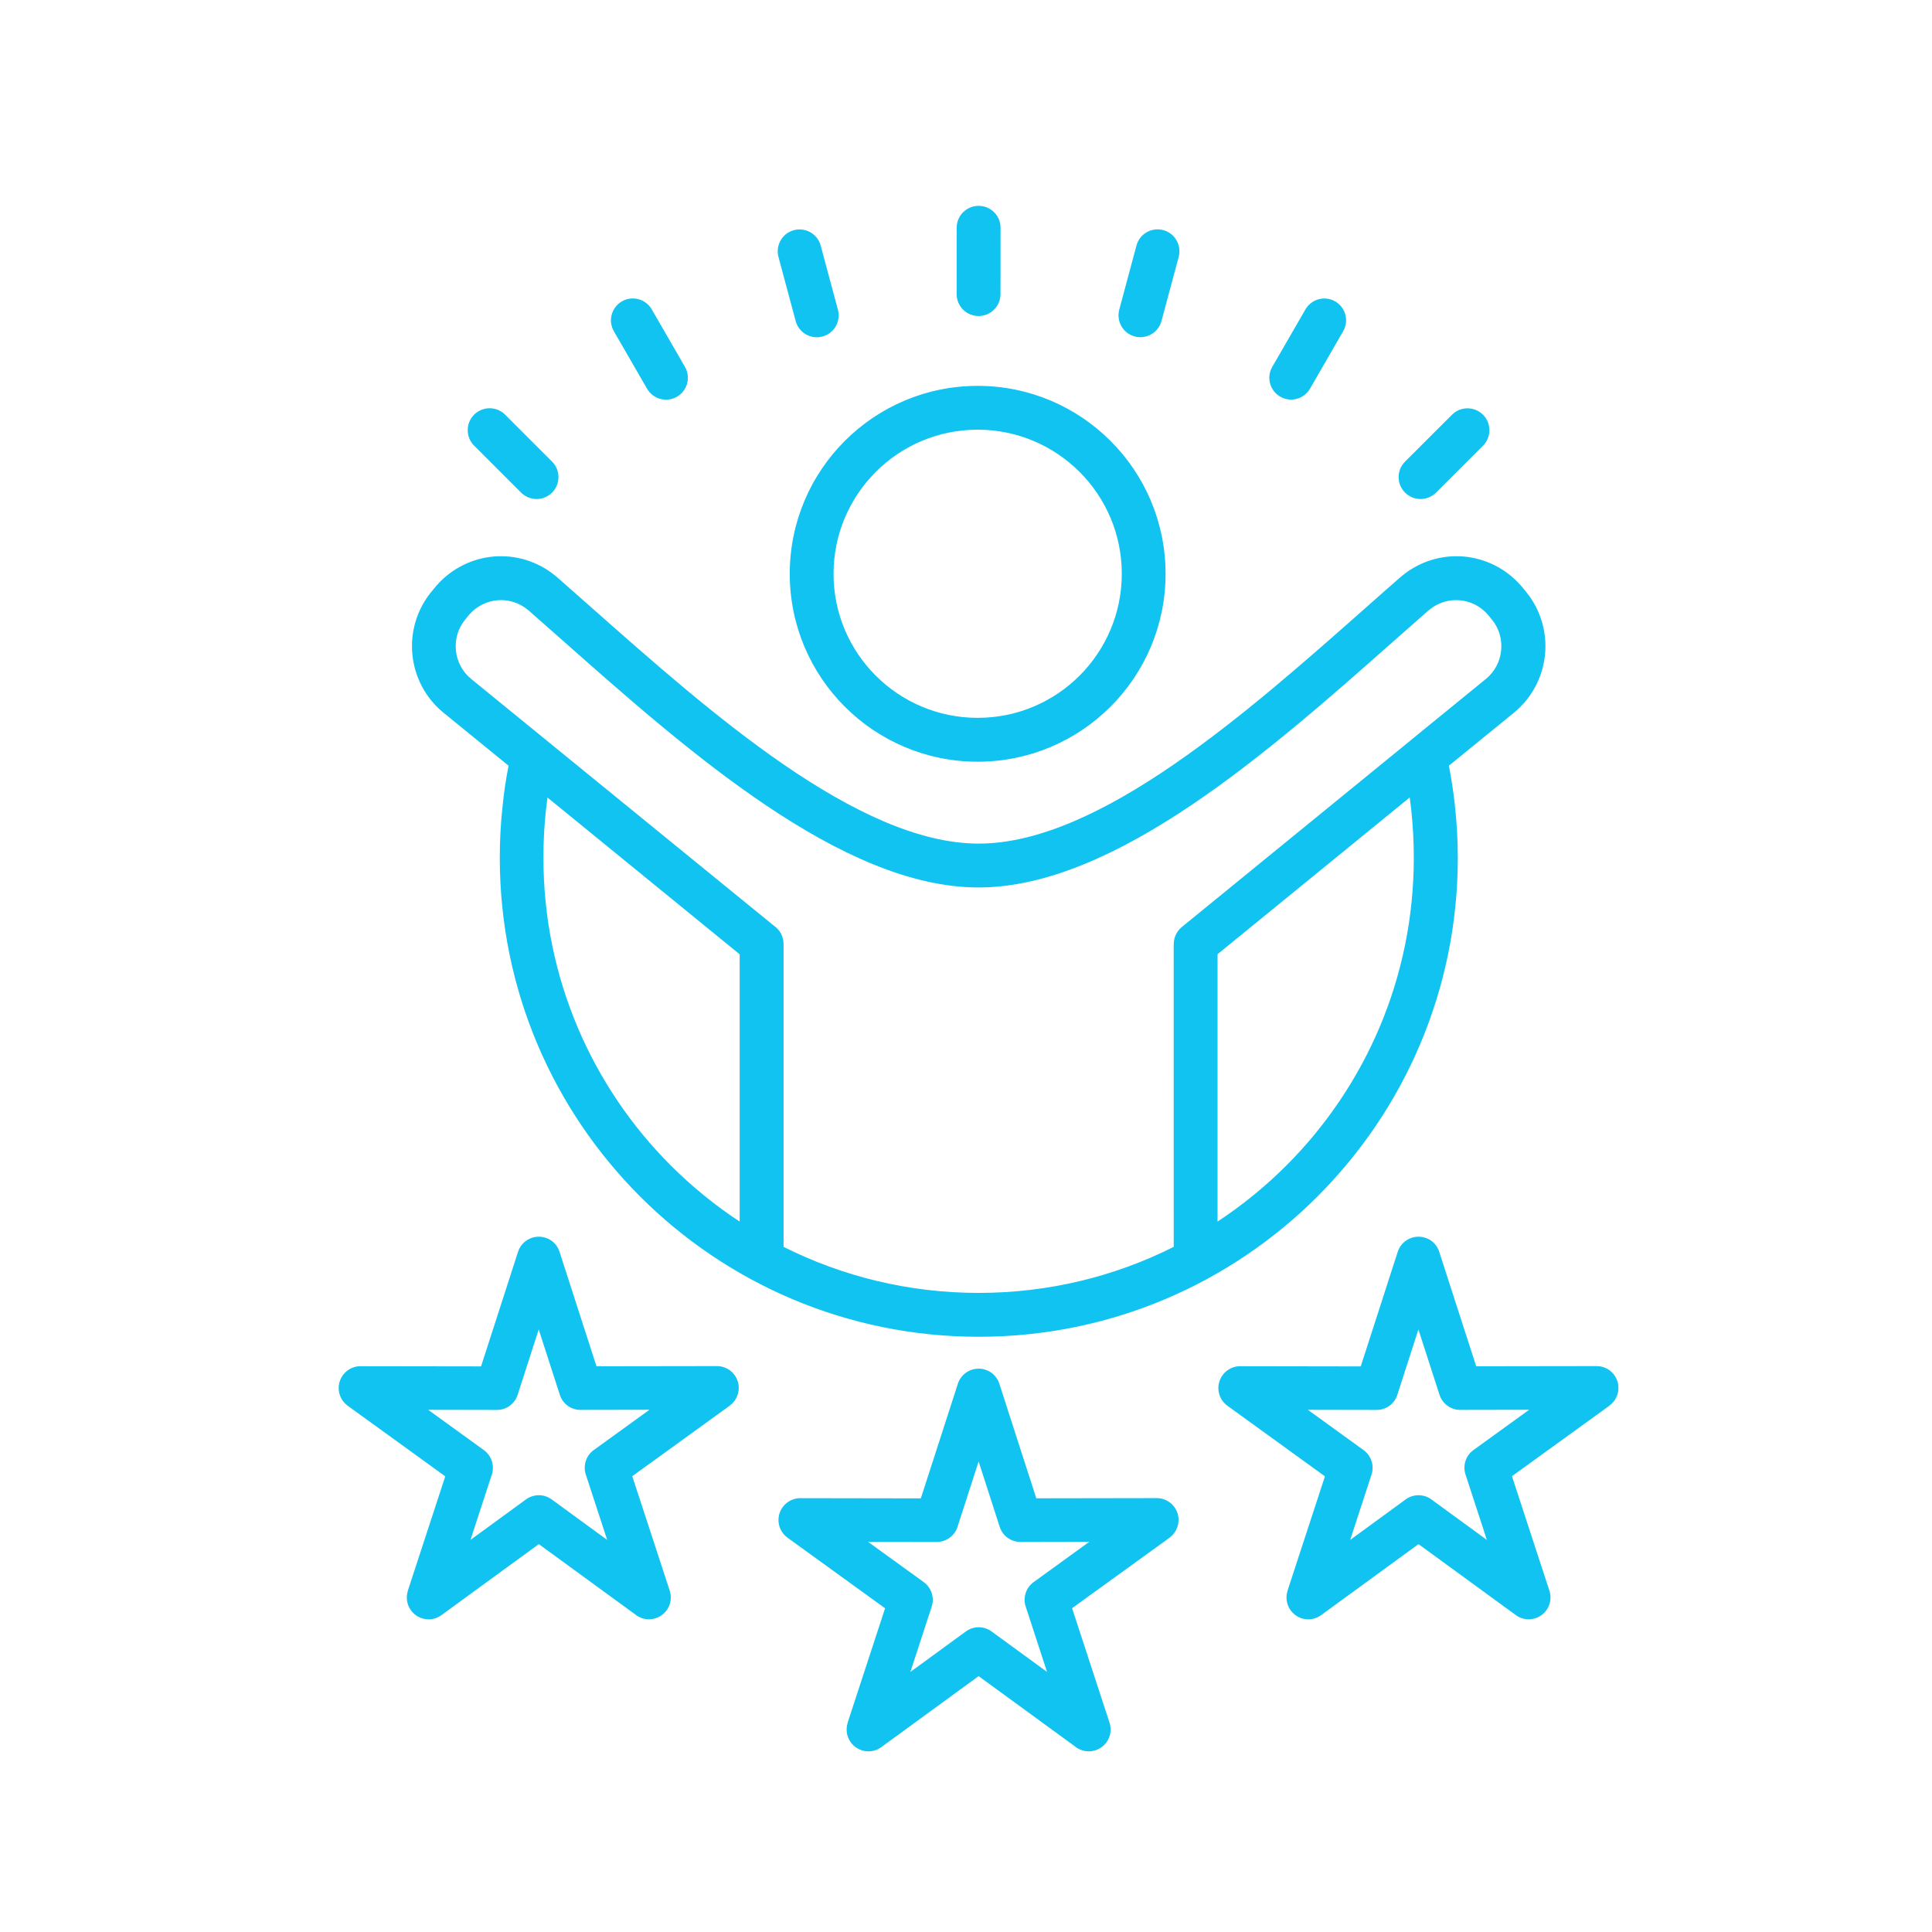 <svg xmlns="http://www.w3.org/2000/svg" width="77" height="77" viewBox="0 0 77 77" fill="none"><path fill-rule="evenodd" clip-rule="evenodd" d="M29.479 48.686V38.033L21.82 31.786C21.799 31.943 21.779 32.103 21.761 32.263C21.691 32.887 21.658 33.529 21.658 34.189C21.658 38.979 23.599 43.316 26.736 46.453C27.572 47.286 28.49 48.036 29.48 48.686L29.479 48.686ZM57.361 49.893L58.834 54.453L63.634 54.446C64.114 54.446 64.503 54.835 64.503 55.314C64.503 55.603 64.361 55.861 64.145 56.018L64.147 56.021L60.259 58.834L61.752 63.397C61.902 63.856 61.651 64.346 61.193 64.495C60.894 64.593 60.582 64.518 60.36 64.33L56.534 61.541L52.654 64.371C52.267 64.655 51.723 64.57 51.44 64.181C51.269 63.946 51.233 63.657 51.316 63.402H51.313L52.806 58.839L48.918 56.026C48.529 55.742 48.441 55.198 48.725 54.809C48.908 54.556 49.204 54.43 49.496 54.451L54.232 54.459L55.706 49.893C55.853 49.434 56.343 49.184 56.802 49.331C57.078 49.413 57.279 49.632 57.361 49.893ZM57.372 55.59L56.531 52.986L55.691 55.59C55.58 55.941 55.25 56.193 54.863 56.193L52.125 56.188L54.345 57.794C54.642 58.011 54.783 58.4 54.662 58.769L53.812 61.373L56.011 59.769C56.307 59.542 56.73 59.527 57.047 59.759L59.259 61.373L58.419 58.8C58.287 58.441 58.401 58.026 58.725 57.792L60.945 56.186L58.246 56.191C57.859 56.212 57.496 55.972 57.372 55.59L57.372 55.59ZM39.83 55.154L41.302 59.715L46.103 59.707C46.582 59.707 46.972 60.097 46.972 60.576C46.972 60.865 46.83 61.123 46.613 61.28L46.616 61.283L42.728 64.095L44.221 68.659C44.37 69.118 44.12 69.607 43.661 69.757C43.362 69.855 43.05 69.78 42.828 69.592L39.003 66.802L35.123 69.633C34.736 69.917 34.192 69.829 33.908 69.442C33.738 69.208 33.702 68.919 33.785 68.661H33.782L35.275 64.098L31.387 61.285C30.997 61.002 30.91 60.458 31.193 60.068C31.377 59.816 31.673 59.689 31.964 59.71L36.7 59.718L38.175 55.152C38.322 54.693 38.812 54.443 39.271 54.59C39.547 54.675 39.75 54.894 39.83 55.154ZM39.843 60.852L39.003 58.248L38.162 60.852C38.051 61.202 37.721 61.455 37.334 61.455L34.597 61.45L36.816 63.056C37.113 63.273 37.255 63.662 37.133 64.031L36.283 66.635L38.482 65.031C38.778 64.804 39.201 64.789 39.518 65.021L41.73 66.635L40.89 64.062C40.758 63.703 40.872 63.288 41.197 63.054L43.416 61.447L40.717 61.453C40.328 61.473 39.964 61.233 39.843 60.852L39.843 60.852ZM22.301 49.892L23.773 54.453L28.574 54.446C29.053 54.446 29.443 54.835 29.443 55.314C29.443 55.603 29.301 55.861 29.084 56.018L29.087 56.021L25.199 58.834L26.692 63.397C26.841 63.856 26.591 64.346 26.132 64.495C25.833 64.593 25.521 64.518 25.3 64.33L21.474 61.541L17.594 64.371C17.207 64.655 16.663 64.57 16.379 64.18C16.209 63.946 16.173 63.657 16.256 63.402H16.253L17.746 58.839L13.858 56.026C13.469 55.742 13.381 55.198 13.665 54.809C13.848 54.556 14.144 54.43 14.435 54.451L19.172 54.458L20.646 49.892C20.793 49.434 21.283 49.184 21.742 49.331C22.015 49.413 22.219 49.632 22.301 49.892ZM22.312 55.59L21.471 52.986L20.631 55.59C20.52 55.941 20.19 56.193 19.803 56.193L17.065 56.188L19.285 57.794C19.581 58.011 19.721 58.4 19.602 58.769L18.751 61.373L20.95 59.769C21.247 59.542 21.67 59.527 21.987 59.759L24.199 61.373L23.358 58.8C23.227 58.441 23.34 58.026 23.665 57.792L25.885 56.186L23.186 56.191C22.796 56.211 22.433 55.972 22.312 55.59L22.312 55.59ZM33.395 12.345C33.519 12.811 33.243 13.288 32.779 13.412C32.315 13.536 31.835 13.26 31.712 12.796L31.026 10.241C30.902 9.774 31.178 9.297 31.642 9.173C32.106 9.05 32.586 9.326 32.709 9.79L33.395 12.345ZM27.298 14.621C27.54 15.036 27.396 15.57 26.981 15.812C26.566 16.052 26.032 15.91 25.79 15.495L24.467 13.203C24.225 12.788 24.369 12.254 24.784 12.012C25.199 11.77 25.733 11.914 25.975 12.329L27.298 14.621ZM22.003 18.398C22.343 18.738 22.343 19.29 22.003 19.633C21.662 19.973 21.108 19.973 20.768 19.633L18.896 17.761C18.556 17.421 18.556 16.867 18.896 16.526C19.236 16.186 19.791 16.186 20.131 16.526L22.003 18.398ZM57.233 19.633C56.892 19.973 56.338 19.973 55.998 19.633C55.658 19.293 55.657 18.738 55.998 18.398L57.87 16.529C58.21 16.189 58.762 16.189 59.105 16.529C59.445 16.869 59.445 17.421 59.105 17.764L57.233 19.633ZM52.211 15.49C51.971 15.905 51.44 16.049 51.025 15.81C50.61 15.57 50.465 15.039 50.705 14.624L52.028 12.332C52.267 11.917 52.798 11.772 53.214 12.012C53.629 12.252 53.773 12.783 53.533 13.198L52.211 15.49ZM46.291 12.793C46.168 13.257 45.688 13.533 45.224 13.409C44.76 13.286 44.484 12.806 44.608 12.342L45.294 9.787C45.417 9.32 45.897 9.047 46.361 9.171C46.825 9.295 47.101 9.774 46.977 10.238L46.291 12.793ZM39.875 11.721C39.875 12.203 39.485 12.595 39.001 12.595C38.519 12.595 38.127 12.205 38.127 11.721L38.129 9.076C38.129 8.593 38.521 8.204 39.003 8.204C39.485 8.204 39.877 8.593 39.877 9.076L39.875 11.721ZM20.268 30.517L17.677 28.406C16.945 27.81 16.525 26.97 16.437 26.096C16.349 25.227 16.592 24.322 17.187 23.593L17.316 23.435C17.34 23.407 17.365 23.376 17.396 23.34C18.007 22.644 18.832 22.252 19.683 22.18C20.534 22.11 21.41 22.358 22.127 22.943C22.155 22.966 22.186 22.992 22.223 23.023C22.622 23.371 23.102 23.799 23.597 24.235C28.302 28.398 34.197 33.622 39.007 33.622C43.812 33.622 49.711 28.399 54.416 24.235C54.909 23.799 55.391 23.371 55.791 23.023C55.824 22.992 55.858 22.966 55.886 22.943C56.603 22.358 57.479 22.11 58.33 22.18C59.181 22.252 60.006 22.644 60.617 23.34C60.648 23.373 60.673 23.407 60.697 23.435L60.826 23.593C61.421 24.322 61.663 25.227 61.576 26.096C61.488 26.97 61.065 27.808 60.336 28.406L57.745 30.517C57.845 31.03 57.925 31.549 57.982 32.069C58.059 32.773 58.101 33.48 58.101 34.186C58.101 39.458 55.963 44.231 52.509 47.685C49.054 51.14 44.282 53.277 39.01 53.277C33.737 53.277 28.965 51.14 25.51 47.685C22.056 44.231 19.919 39.459 19.919 34.186C19.919 33.48 19.957 32.773 20.037 32.069C20.089 31.549 20.169 31.03 20.269 30.517H20.268ZM56.184 31.783L48.525 38.03V48.686C49.515 48.034 50.433 47.286 51.268 46.451C54.406 43.313 56.347 38.977 56.347 34.187C56.347 33.527 56.311 32.885 56.244 32.261C56.226 32.101 56.205 31.941 56.185 31.784L56.184 31.783ZM46.779 49.694C44.441 50.869 41.801 51.529 39.004 51.529C36.207 51.529 33.567 50.867 31.229 49.694V37.62C31.229 37.324 31.079 37.06 30.852 36.901L21.79 29.515C21.783 29.507 21.772 29.499 21.765 29.494L18.777 27.058C18.418 26.766 18.215 26.354 18.171 25.929C18.127 25.498 18.245 25.052 18.539 24.694L18.668 24.536C18.684 24.518 18.697 24.5 18.707 24.49C19.006 24.15 19.411 23.959 19.826 23.923C20.246 23.887 20.677 24.011 21.027 24.297C21.045 24.312 21.063 24.325 21.074 24.335C21.564 24.763 21.997 25.147 22.44 25.539C27.367 29.901 33.541 35.37 38.999 35.37C44.457 35.37 50.635 29.899 55.559 25.539C56.002 25.145 56.438 24.763 56.925 24.335L56.972 24.297C57.322 24.011 57.755 23.889 58.173 23.923C58.591 23.959 58.996 24.15 59.292 24.49C59.302 24.503 59.315 24.518 59.331 24.536L59.46 24.694C59.754 25.052 59.872 25.498 59.828 25.929C59.785 26.357 59.578 26.766 59.222 27.058L56.234 29.494C56.227 29.502 56.216 29.51 56.209 29.517L47.103 36.945C46.892 37.118 46.781 37.368 46.781 37.62H46.778L46.779 49.694ZM38.965 15.379C36.897 15.379 35.026 16.217 33.669 17.573C32.313 18.929 31.476 20.801 31.476 22.869C31.476 24.936 32.313 26.808 33.669 28.164C35.026 29.52 36.897 30.358 38.965 30.358C41.033 30.358 42.904 29.52 44.26 28.164C45.617 26.808 46.454 24.936 46.454 22.869C46.454 20.801 45.617 18.929 44.26 17.573C42.904 16.217 41.033 15.379 38.965 15.379ZM43.026 18.808C41.986 17.769 40.55 17.125 38.965 17.125C37.379 17.125 35.943 17.767 34.904 18.808C33.865 19.847 33.221 21.283 33.221 22.869C33.221 24.454 33.863 25.89 34.904 26.929C35.943 27.968 37.379 28.61 38.965 28.61C40.55 28.61 41.986 27.968 43.026 26.929C44.064 25.89 44.709 24.454 44.709 22.869C44.709 21.283 44.067 19.847 43.026 18.808Z" fill="#10C3F0"></path></svg>